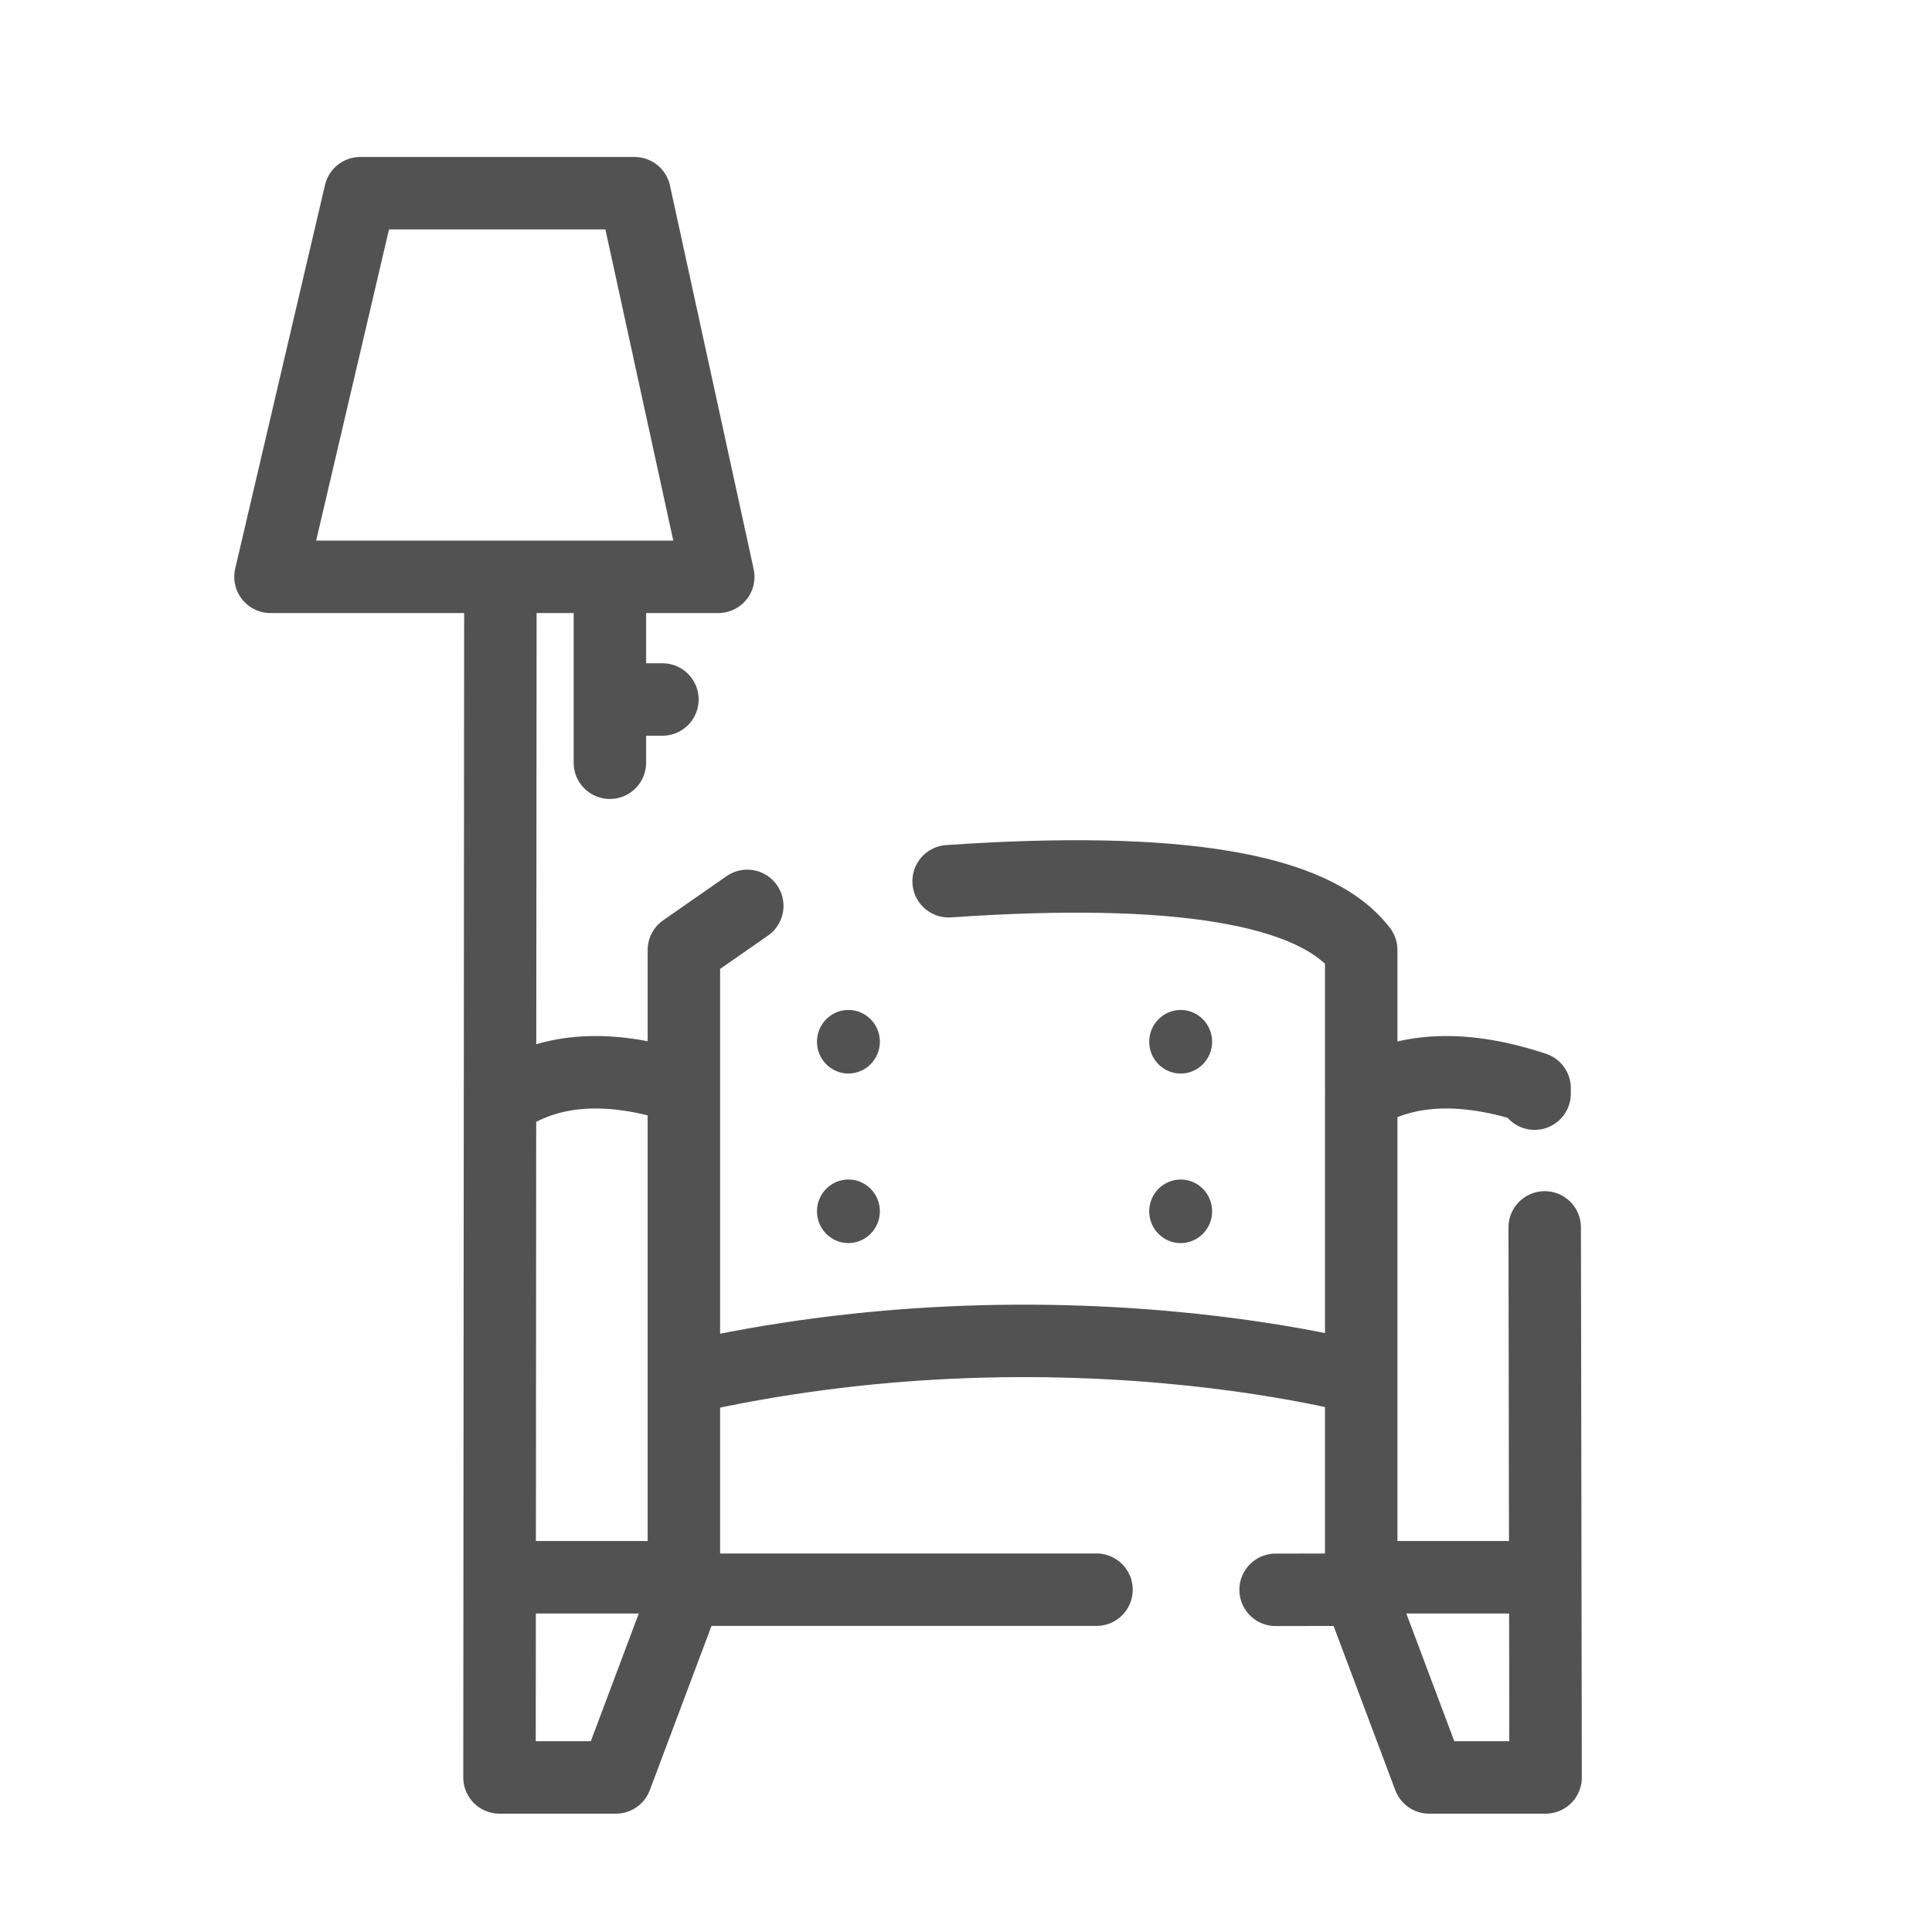 <?xml version="1.0" encoding="UTF-8"?>
<svg width="80px" height="80px" viewBox="0 0 80 80" version="1.1" xmlns="http://www.w3.org/2000/svg" xmlns:xlink="http://www.w3.org/1999/xlink">
    <!-- Generator: Sketch 59.1 (86144) - https://sketch.com -->
    <title>icons/50px/general/salon</title>
    <desc>Created with Sketch.</desc>
    <g id="icons/50px/general/salon" stroke="none" stroke-width="1" fill="none" fill-rule="evenodd">
        <path d="M48.889,48.841 C49.608,48.841 50.191,49.431 50.191,50.158 C50.191,50.885 49.608,51.474 48.889,51.474 C48.169,51.474 47.586,50.885 47.586,50.158 C47.588,49.432 48.169,48.844 48.889,48.841 Z" id="Path" fill="#525252"></path>
        <path d="M48.889,41.82 C49.608,41.82 50.191,42.409 50.191,43.136 C50.191,43.863 49.608,44.453 48.889,44.453 C48.169,44.453 47.586,43.863 47.586,43.136 C47.588,42.41 48.169,41.823 48.889,41.82 Z" id="Path" fill="#525252"></path>
        <path d="M35.131,51.474 C34.412,51.474 33.829,50.885 33.829,50.158 C33.829,49.431 34.412,48.841 35.131,48.841 C35.85,48.841 36.434,49.431 36.434,50.158 C36.431,50.884 35.85,51.471 35.131,51.474 Z" id="Path" fill="#525252"></path>
        <path d="M35.131,44.453 C34.412,44.453 33.829,43.863 33.829,43.136 C33.829,42.409 34.412,41.82 35.131,41.82 C35.85,41.82 36.434,42.409 36.434,43.136 C36.431,43.862 35.85,44.45 35.131,44.453 Z" id="Path" fill="#525252"></path>
        <path d="M39.271,55.597 C46.931,55.235 52.896,56.299 55.261,56.814 M63.963,50.824 L64,73.6 L59.18,73.6 L56.26,65.826 L52.82,65.831 M45.404,65.826 L28.423,65.826 L25.503,73.6 L20.683,73.6 L20.72,24.659 M25.254,23.885 L11.2,23.885 L14.918,8 L26.276,8 L29.742,23.885 L25.254,23.885 L25.254,28.964 L25.254,31.583 L25.254,23.885 Z M27.429,28.964 L25.254,28.964 L27.429,28.964 Z M28.318,45.058 L28.318,39.338 C30.068,38.12 30.943,37.511 30.943,37.511 L30.943,37.511 M21.787,65.311 L28.318,65.311 L28.318,45.286 M28.318,45.286 L28.318,45.058 C25.453,44.11 23.087,44.187 21.218,45.286 M63.545,45.286 L63.545,45.058 C60.681,44.11 58.314,44.187 56.445,45.286 M39.28,36.49 C48.735,35.839 54.43,36.788 56.365,39.338 L56.365,45.058 M62.896,65.311 L56.365,65.311 L56.365,45.286 M39.271,55.597 C35.895,55.757 32.19,56.194 28.318,57.077" id="Shape" stroke="#525252" stroke-width="3" stroke-linecap="round" stroke-linejoin="round"></path>
    </g>
</svg>